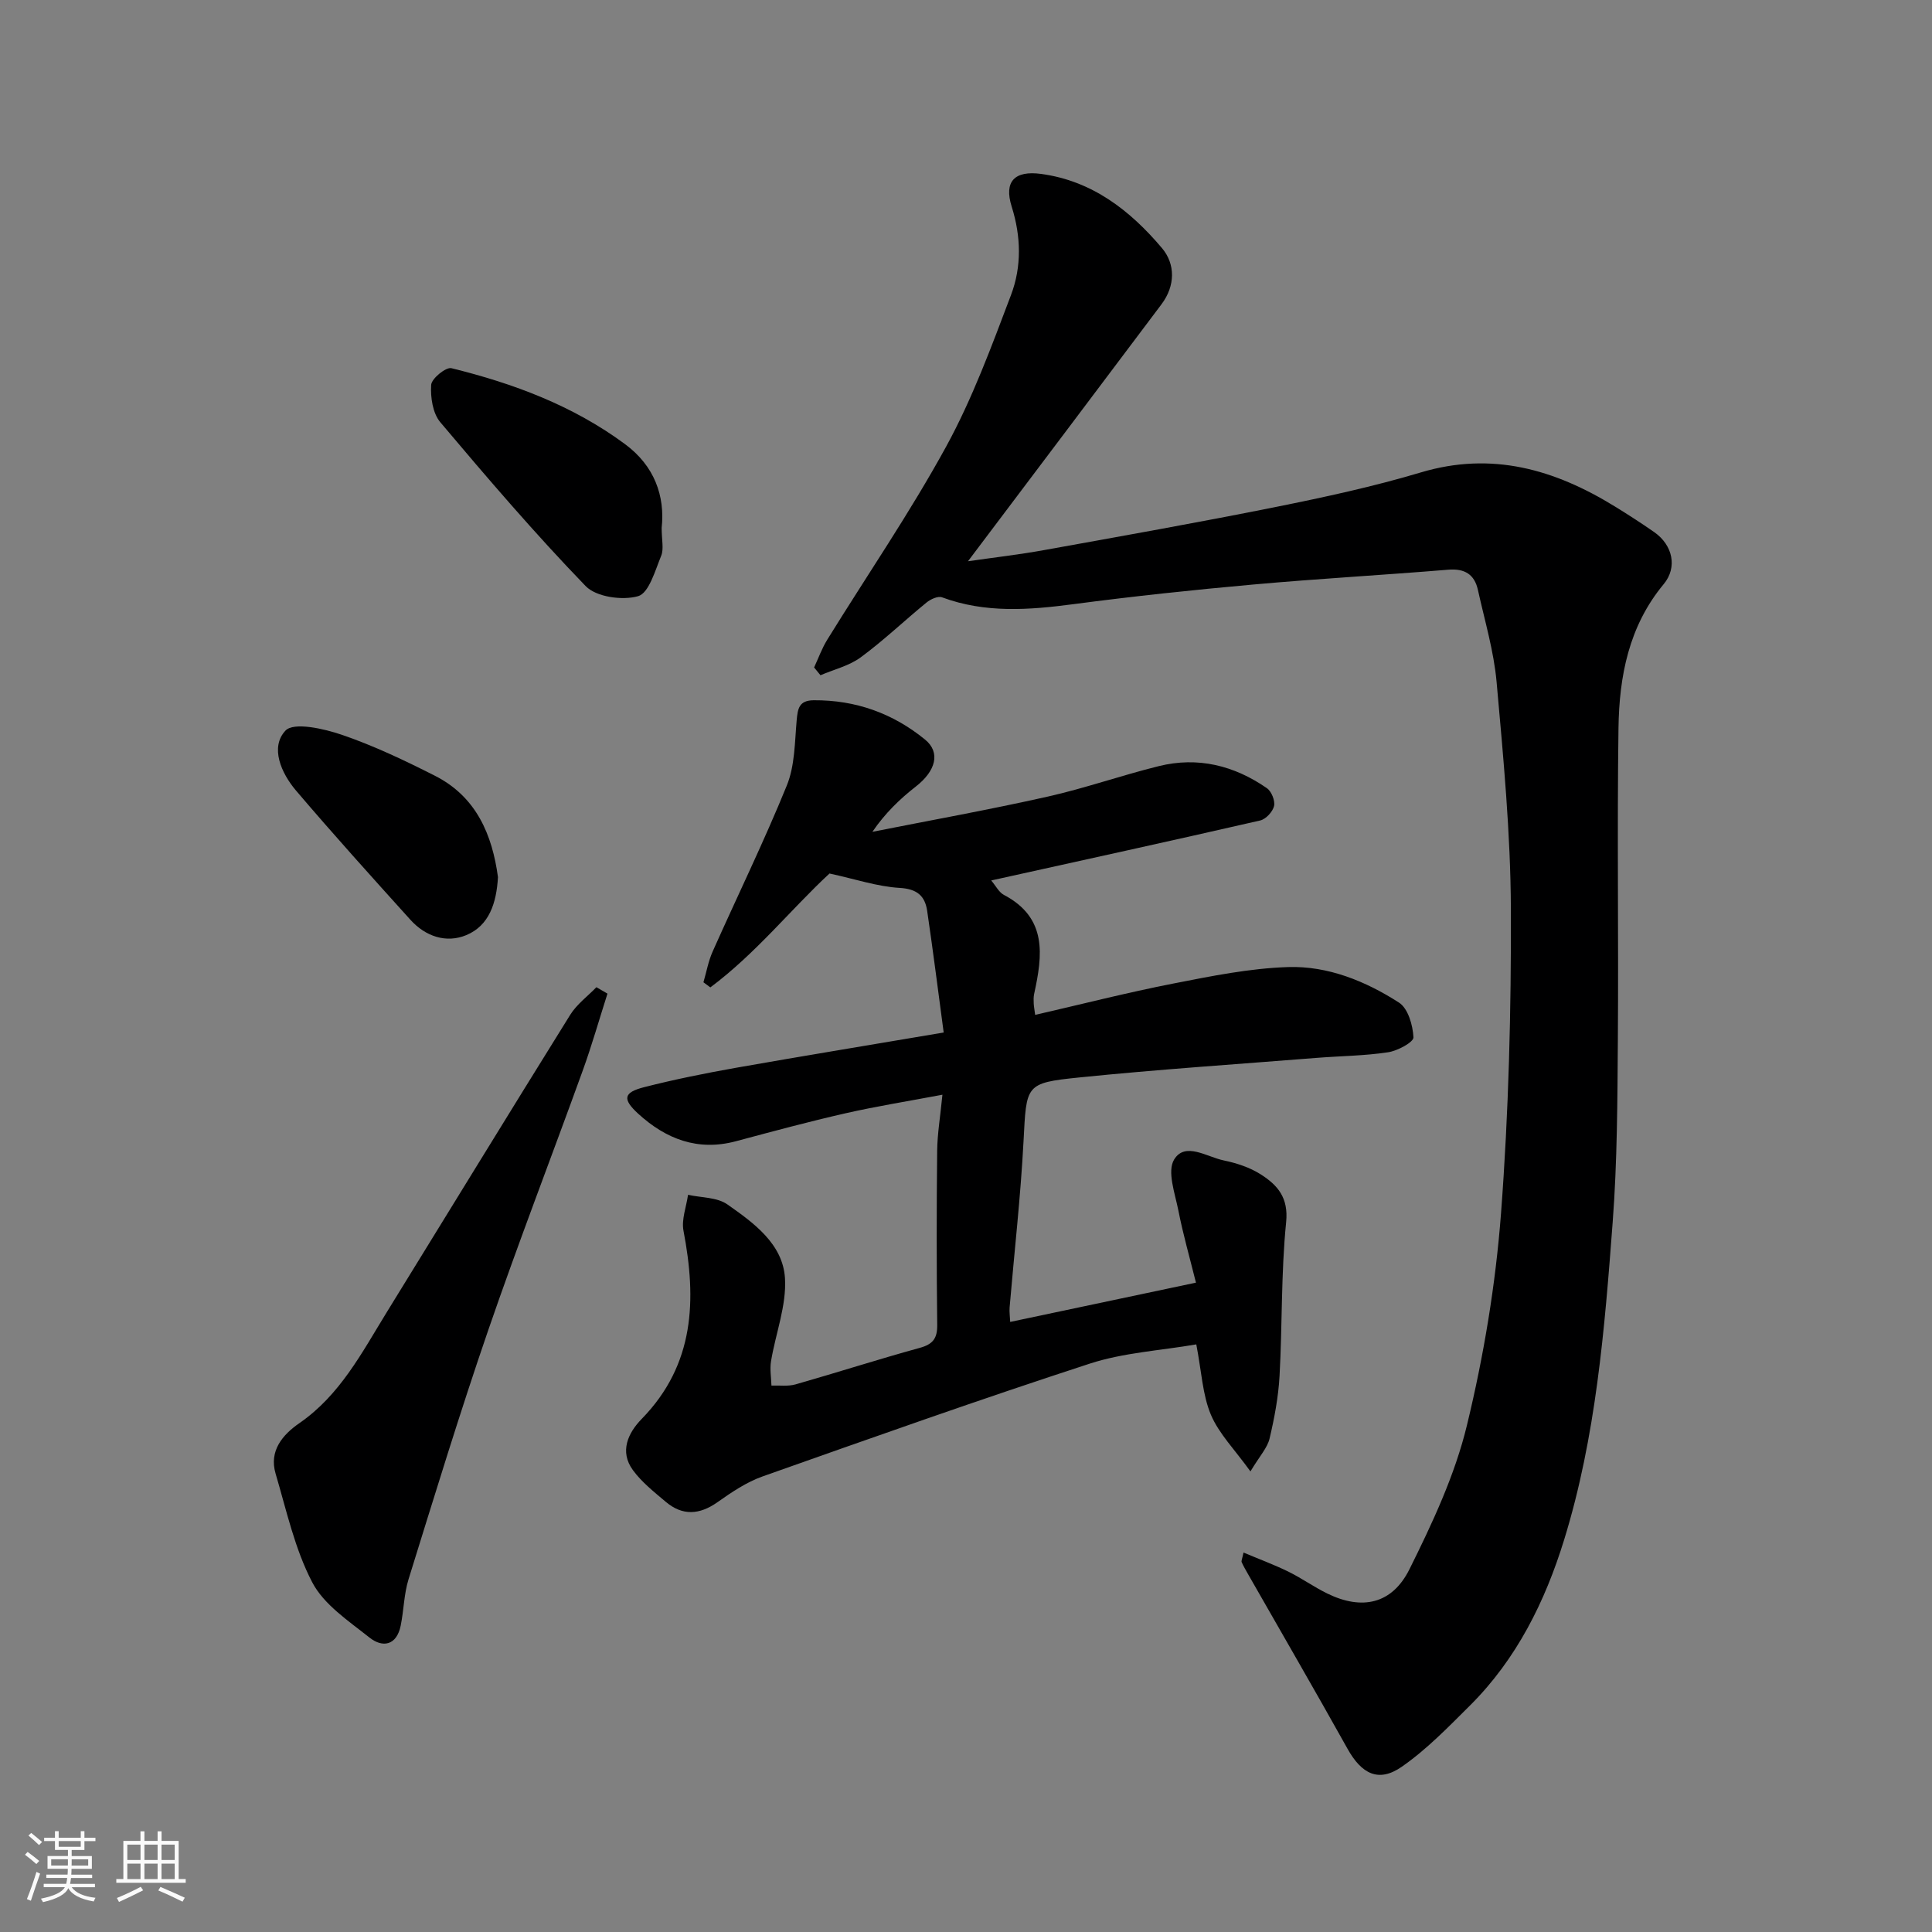 <svg enable-background="new 0 0 400 400" viewBox="0 0 400 400" xmlns="http://www.w3.org/2000/svg"><rect x="0" y="0" width="400" height="400" fill="#808080" stroke="none"/><path d="m5.17 384 .55-.58c.85.61 1.65 1.24 2.4 1.87l-.59.64c-.83-.73-1.62-1.38-2.36-1.93m1.22 9.53-.82-.34c.71-1.76 1.37-3.64 1.98-5.63.24.13.5.25.76.36-.6 1.67-1.24 3.54-1.92 5.61m-.5-13.5.57-.54c.56.44 1.31 1.06 2.26 1.87l-.64.64c-.68-.66-1.41-1.32-2.19-1.97m3.25.46h2.24v-1.36h.77v1.36h4.57v-1.36h.76v1.36h2.28v.69h-2.28v1.84h-2.64v1.26h4.18v2.64h-4.21c0 .45-.02.86-.05 1.21h4.32v.69h-4.38c-.04.34-.1.75-.19 1.22h5.15v.69h-4.82c.87 1.19 2.51 1.92 4.93 2.19-.17.31-.3.57-.37.76-2.77-.49-4.52-1.41-5.26-2.76-.56 1.26-2.3 2.23-5.24 2.9-.12-.24-.26-.48-.43-.72 2.73-.55 4.38-1.34 4.96-2.38h-4.38v-.69h4.65c.1-.38.17-.79.21-1.22h-4.32v-.69h4.4c.03-.34.05-.75.05-1.21h-4.2v-2.64h4.23v-1.26h-2.69v-1.84h-2.24zm1.46 4.46v1.29h3.45c.01-.4.02-.57.01-.53v-.32-.45h-3.46zm1.55-2.59h4.57v-1.19h-4.57zm6.11 2.59h-3.42v.77c-.01.19-.01.37-.02.53h3.44z" fill="#fafafa"/><path d="m32.63 379.16h.82v1.98h3.54v7.89h1.46v.78h-14.37v-.78h1.46v-7.89h3.54v-1.98h.82v1.98h2.73zm-3.49 11.48.5.73c-1.61.82-3.28 1.63-5 2.41-.13-.27-.28-.55-.44-.82 1.75-.72 3.4-1.49 4.94-2.32m-2.78-5.55h2.73v-3.18h-2.73zm0 3.95h2.73v-3.2h-2.73zm3.54-3.95h2.73v-3.18h-2.73zm0 3.95h2.73v-3.2h-2.73zm7.89 4.68c-1.84-.92-3.51-1.7-5.02-2.32l.45-.73c1.89.8 3.57 1.55 5.04 2.23zm-1.62-11.81h-2.73v3.18h2.73zm-2.73 7.13h2.73v-3.2h-2.73z" fill="#fafafa"/><g fill="#000001"><path d="m257.46 321.44c3.2 1.35 6.29 2.49 9.24 3.93 2.78 1.36 5.33 3.2 8.12 4.56 7.14 3.49 13.39 2.22 17-5.05 4.75-9.55 9.39-19.46 11.88-29.74 3.49-14.38 5.95-29.18 7.07-43.93 1.59-20.96 2.12-42.04 2.04-63.07-.06-15.64-1.56-31.29-2.95-46.89-.57-6.43-2.47-12.75-3.87-19.1-.71-3.22-2.73-4.48-6.14-4.2-13.46 1.11-26.94 1.86-40.39 3.07-12.41 1.11-24.82 2.43-37.17 4.06-9.22 1.22-18.29 1.91-27.25-1.41-.84-.31-2.36.38-3.19 1.06-4.59 3.74-8.88 7.86-13.64 11.36-2.39 1.76-5.54 2.51-8.34 3.71-.44-.54-.88-1.07-1.32-1.61.9-1.93 1.62-3.97 2.74-5.77 8.22-13.31 17.1-26.26 24.6-39.96 5.44-9.94 9.4-20.75 13.43-31.39 2.22-5.86 2.09-12.1.14-18.29-1.64-5.2.58-7.52 6.11-6.77 10.56 1.43 18.43 7.58 24.99 15.34 2.82 3.33 2.78 7.83-.08 11.64-13.15 17.52-26.35 35-40.07 53.21 5.47-.79 10.64-1.38 15.76-2.31 16.04-2.89 32.1-5.74 48.08-8.95 10.05-2.02 20.11-4.2 29.92-7.13 14.72-4.4 27.7-.62 40.14 7.03 2.77 1.7 5.51 3.47 8.18 5.33 3.84 2.69 4.85 7.29 1.96 10.77-7.23 8.7-9.21 19.08-9.36 29.81-.3 21.49.03 42.99-.13 64.48-.09 12.6-.12 25.23-1.07 37.79-1.67 22.18-3.46 44.45-10.07 65.83-3.92 12.7-9.82 24.64-19.45 34.23-4.5 4.47-8.98 9.12-14.15 12.71-4.8 3.33-8.32 1.5-11.25-3.76-6.74-12.08-13.68-24.04-20.54-36.06-.47-.83-.96-1.66-1.35-2.53-.12-.25.09-.64.38-2z"/><path d="m195.38 213.77c-1.17-8.73-2.21-16.98-3.42-25.19-.46-3.1-2.09-4.54-5.69-4.75-4.62-.27-9.16-1.82-14.53-2.98-7.84 7.25-15.25 16.56-24.67 23.58-.48-.35-.95-.71-1.43-1.06.62-2.12 1.01-4.35 1.9-6.35 5.11-11.48 10.64-22.78 15.37-34.41 1.66-4.09 1.63-8.93 2.03-13.45.22-2.46.48-4.16 3.54-4.18 8.68-.06 16.37 2.7 23.03 8.13 3.28 2.67 2.24 6.5-1.88 9.72-3.34 2.6-6.4 5.56-9.01 9.39 12.09-2.4 24.23-4.58 36.25-7.28 7.76-1.74 15.31-4.41 23.04-6.32 8.09-2.01 15.62-.13 22.38 4.56.96.66 1.74 2.6 1.49 3.7-.27 1.18-1.7 2.72-2.87 2.99-18.41 4.22-36.85 8.25-55.69 12.42.95 1.11 1.58 2.43 2.61 2.98 9.05 4.75 8.03 12.49 6.28 20.5-.14.64-.12 1.33-.09 1.99.03.64.16 1.28.3 2.36 9.67-2.22 19.09-4.63 28.61-6.49 7.84-1.54 15.79-3.15 23.73-3.41 8.26-.27 16.07 2.91 22.99 7.36 1.87 1.2 2.87 4.69 2.99 7.19.05.99-3.29 2.8-5.25 3.09-4.88.74-9.85.77-14.78 1.16-16.4 1.31-32.83 2.39-49.2 4.06-11.22 1.14-10.88 1.52-11.5 13.21-.6 11.48-1.91 22.93-2.88 34.39-.08.97.08 1.96.12 3.01 12.71-2.69 25.19-5.33 38.46-8.13-1.3-5.23-2.68-10.04-3.64-14.94-.7-3.53-2.37-8.1-.88-10.55 2.28-3.74 6.79-.53 10.26.18 2.67.55 5.44 1.46 7.72 2.92 3.42 2.2 5.73 4.76 5.21 9.88-1.06 10.53-.78 21.19-1.36 31.77-.24 4.37-1.06 8.75-2.07 13.02-.46 1.93-2.03 3.59-3.96 6.8-3.26-4.53-6.52-7.8-8.19-11.74-1.73-4.11-1.92-8.87-3.02-14.56-7.41 1.28-15.01 1.7-22.01 3.97-22.73 7.4-45.26 15.4-67.79 23.37-3.33 1.18-6.41 3.27-9.33 5.33-3.73 2.63-7.24 2.86-10.72-.08-2.4-2.03-4.96-4.05-6.79-6.55-2.84-3.88-.98-7.74 1.82-10.61 10.99-11.27 11.38-24.67 8.65-38.95-.45-2.34.59-4.96.94-7.45 2.74.61 6 .49 8.13 1.98 5.46 3.83 11.5 8.18 11.94 15.28.35 5.65-1.94 11.45-2.89 17.21-.27 1.63.04 3.35.09 5.03 1.67-.07 3.43.2 5-.25 8.59-2.45 17.1-5.19 25.71-7.56 2.74-.75 3.65-1.98 3.61-4.78-.14-12-.14-24-.01-36 .04-3.56.65-7.11 1.09-11.63-7.1 1.34-13.62 2.38-20.05 3.84-7.61 1.73-15.16 3.77-22.7 5.79-7.9 2.11-14.49-.45-20.23-5.69-3.32-3.04-3.06-4.41 1.21-5.5 6.3-1.61 12.69-2.89 19.1-4.03 14-2.47 28.01-4.76 42.93-7.29z"/><path d="m125.77 205.72c-1.71 5.34-3.24 10.74-5.15 16.01-6.47 17.9-13.34 35.66-19.53 53.65-5.87 17.06-11.14 34.33-16.5 51.57-.96 3.08-.98 6.43-1.63 9.62-.84 4.1-3.72 4.66-6.49 2.45-4.31-3.43-9.42-6.8-11.83-11.43-3.62-6.93-5.33-14.89-7.58-22.49-1.4-4.73 1.47-8.07 4.92-10.45 8.43-5.82 12.94-14.6 18.07-22.93 12.67-20.54 25.25-41.13 38.01-61.62 1.36-2.18 3.59-3.82 5.42-5.71.76.44 1.53.88 2.29 1.33z"/><path d="m136.99 109.3c0 2.49.48 4.35-.1 5.77-1.25 3.05-2.53 7.71-4.77 8.36-3.25.93-8.67.18-10.86-2.08-10.5-10.86-20.35-22.37-30.1-33.93-1.57-1.86-2.06-5.17-1.89-7.74.08-1.3 3.06-3.73 4.19-3.45 12.85 3.16 25.17 7.75 35.94 15.72 6.1 4.5 8.31 10.75 7.59 17.35z"/><path d="m103.1 181.6c-.31 5.36-1.81 10.02-6.54 12-4.18 1.74-8.48.28-11.6-3.18-7.98-8.84-15.96-17.68-23.68-26.75-3.06-3.6-5.41-8.96-2.18-12.4 1.72-1.83 7.97-.41 11.73.88 6.59 2.26 12.96 5.29 19.19 8.45 8.65 4.37 11.9 12.3 13.08 21z"/></g></svg>
